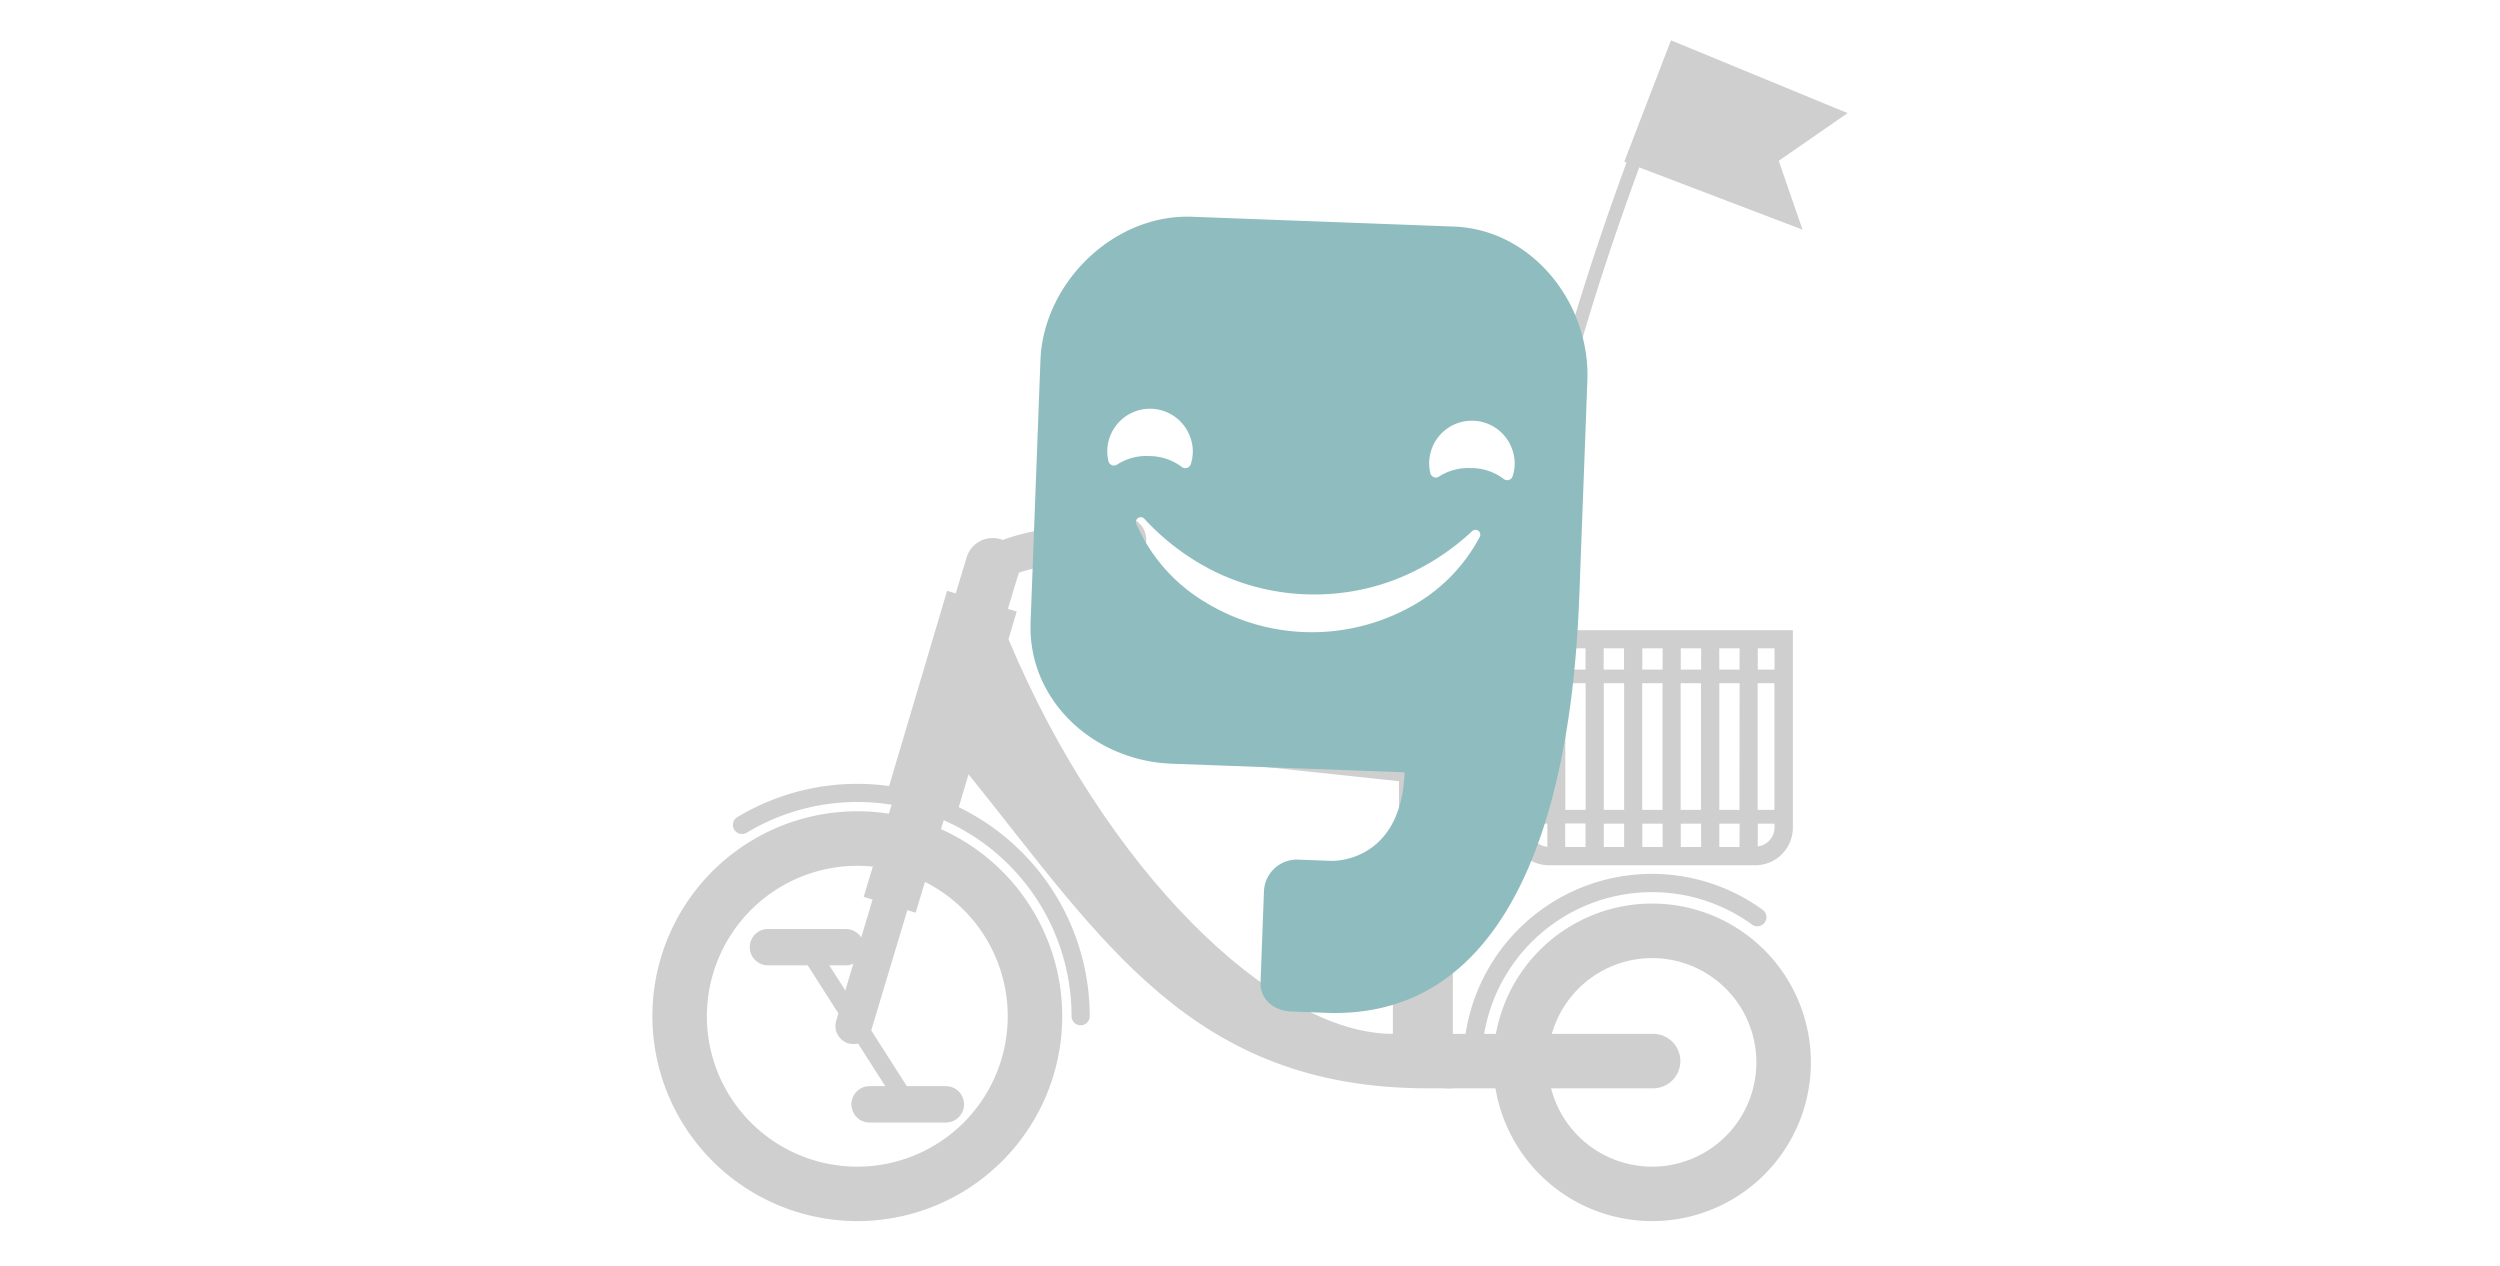 <svg id="Capa_1" data-name="Capa 1" xmlns="http://www.w3.org/2000/svg" viewBox="0 0 625.25 316.74"><defs><style>.cls-1{fill:#cfcfcf;}.cls-2{fill:#8fbdbf;}</style></defs><path class="cls-1" d="M380.23,163.64a1.71,1.71,0,0,0,1.71-1.7c0-22.82,6.3-65.95,36.35-141.88,1.77-4.46,1.77-4.46,1.77-4.93a1.7,1.7,0,0,0-1.7-1.7,1.72,1.72,0,0,0-1.68,1.37c-.13.44-.69,1.82-1.55,4-30.25,76.43-36.6,120-36.6,143.13A1.7,1.7,0,0,0,380.23,163.64Z"/><path class="cls-1" d="M201.81,234.62a2.17,2.17,0,0,0-1.22.36,2.27,2.27,0,0,0-.7,3.13l12.61,19.77a2.28,2.28,0,0,0,3.84-2.45l-12.62-19.76A2.25,2.25,0,0,0,201.81,234.62Z"/><path class="cls-1" d="M211.55,232.35H192.06a4.54,4.54,0,1,0,0,9.08h19.49a4.54,4.54,0,1,0,0-9.08Z"/><rect class="cls-1" x="349.89" y="185.7" width="11.73" height="55.82"/><path class="cls-1" d="M163.16,254.16a51.25,51.25,0,1,1,51.25,51.24A51.31,51.31,0,0,1,163.16,254.16Zm13.63,0a37.62,37.62,0,1,0,37.62-37.62A37.67,37.67,0,0,0,176.79,254.16Z"/><path class="cls-1" d="M213.49,261.12a4.54,4.54,0,0,0,4.35-3.23l27.06-90.1a4.54,4.54,0,1,0-8.7-2.61l-27.06,90.09a4.54,4.54,0,0,0,3,5.66A4.61,4.61,0,0,0,213.49,261.12Z"/><path class="cls-1" d="M373.48,265.7a39.71,39.71,0,1,1,39.7,39.7A39.75,39.75,0,0,1,373.48,265.7Zm13.63,0a26.08,26.08,0,1,0,26.07-26.08A26.11,26.11,0,0,0,387.11,265.7Z"/><path class="cls-1" d="M368.31,268a2.27,2.27,0,0,0,2.27-2.27,42.6,42.6,0,0,1,67.6-34.5,2.27,2.27,0,0,0,2.67-3.68A47.15,47.15,0,0,0,366,265.7,2.26,2.26,0,0,0,368.31,268Z"/><path class="cls-1" d="M229,228.26l25.67-84.55a6.81,6.81,0,1,0-13-4L216,224.31Z"/><path class="cls-1" d="M222.22,197.09l14.65-49.33,17.41,5.18-2.06,6.93c24,57.33,66,98.7,96.14,98.7V229.69h15v42.5h-6.25c-59,0-81.47-37.09-114.88-78.54l-2.56,8.62Z"/><path class="cls-1" d="M362.16,272.19h51.29a6.81,6.81,0,1,0,0-13.62H362.16a6.81,6.81,0,1,0,0,13.62Z"/><path class="cls-1" d="M306.56,190.77l63.88,6.79a4.7,4.7,0,0,0,5.11-4.68V181.09a4.71,4.71,0,0,0-4.7-4.7s-59.26.63-64.72.36c-2.6-.14-3.85,4.16-3.85,6.75v2.59A4.71,4.71,0,0,0,306.56,190.77Z"/><path class="cls-1" d="M270.27,256.43a2.27,2.27,0,0,0,2.27-2.27,58.15,58.15,0,0,0-88.14-49.79,2.27,2.27,0,0,0,2.35,3.89A53.6,53.6,0,0,1,268,254.16,2.28,2.28,0,0,0,270.27,256.43Z"/><path class="cls-1" d="M248.94,145.4a4.58,4.58,0,0,0,2.27-.61c6.73-3.89,23.88-5.17,29.92-5.33a4.54,4.54,0,0,0-.12-9.08h-.12c-2.46.07-24.28.81-34.22,6.54a4.54,4.54,0,0,0,2.27,8.48Z"/><path class="cls-1" d="M266.54,141.81a4.87,4.87,0,0,0,.76-.06c7.26-1,13.8-1.15,13.87-1.16a5.66,5.66,0,0,0,5.51-5.82,5.75,5.75,0,0,0-5.82-5.52c-.29,0-7.18.2-15.07,1.25a5.68,5.68,0,0,0,.75,11.31Z"/><path class="cls-1" d="M378,157.61V207a9.41,9.41,0,0,0,9.39,9.4H439a9.41,9.41,0,0,0,9.4-9.4V157.61Zm4.54,4.54H387v5.31h-4.38Zm8.92,43.8h5.08v5.88h-5.08Zm43.58,5.88H430V206h5.08Zm0-9.29H430V170.87h5.08Zm4.55-31.67h4.19v31.67h-4.19Zm-38.51-8.72h5.09v5.31h-5.09Zm-4.54,5.31h-5.08v-5.31h5.08Zm19.25,35.08h-5.08V170.87h5.08Zm4.54-31.67h5.09v31.67h-5.09ZM406.2,202.54h-5.09V170.87h5.09Zm4.54-40.39h5.08v5.31h-5.08Zm9.62,0h5.09v5.31h-5.09Zm9.63,0h5.08v5.31H430Zm-4.54,49.68h-5.09V206h5.09Zm-9.63,0h-5.08V206h5.08Zm-9.62,0h-5.09V206h5.09Zm-14.71-9.29V170.87h5.08v31.67Zm-4.54,0h-4.38V170.87H387Zm56.86-40.39v5.31h-4.19v-5.31Zm-4.19,49.54V206h4.19v1A4.79,4.79,0,0,1,439.62,211.69ZM382.57,207v-1H387v5.78A4.81,4.81,0,0,1,382.57,207Z"/><path class="cls-1" d="M227,278.47a2.28,2.28,0,0,0,1.92-3.5l-12.62-19.76a2.27,2.27,0,0,0-3.83,2.44l12.62,19.77A2.25,2.25,0,0,0,227,278.47Z"/><path class="cls-1" d="M217.27,280.74h19.5a4.55,4.55,0,0,0,0-9.09h-19.5a4.55,4.55,0,0,0,0,9.09Z"/><polygon class="cls-1" points="417.91 10.08 462.08 28.29 444.86 40.22 450.81 57.44 406.23 40.44 417.91 10.08"/><path class="cls-2" d="M397,95.27l-1.94,51.81c-.87,23.24-4.55,108.44-63.42,106.23l-8.75-.33c-4.2-.16-7.78-3-7.63-7.26l.86-22.95a8.27,8.27,0,0,1,8.2-7.79l8.75.33s17.36.65,18.22-22.15L293,191c-19.5-.74-36-15.88-35.25-35.39l2.46-65.45c.73-19.51,18.42-36.68,37.92-35.95l65.46,2.45C383.13,57.38,397.77,75.76,397,95.27ZM369.9,132.89a1.21,1.21,0,0,0-1.69-.07h0a60.21,60.21,0,0,1-19.63,12.28,57,57,0,0,1-43.72-1.64,60.13,60.13,0,0,1-18.66-13.71h0a1.2,1.2,0,0,0-2,1.27,42.43,42.43,0,0,0,16.85,19.35,51.12,51.12,0,0,0,50.79,1.9,42.53,42.53,0,0,0,18.25-18A1.19,1.19,0,0,0,369.9,132.89Zm-82.37-18.83a13.67,13.67,0,0,1,8,2.69,1.42,1.42,0,0,0,2.28-.64,10.22,10.22,0,0,0,0-6.38,10.68,10.68,0,0,0-20.87,2.83,10.38,10.38,0,0,0,.31,2.86,1.41,1.41,0,0,0,2.21.72A13.63,13.63,0,0,1,287.53,114.06Zm80.5,3a13.6,13.6,0,0,1,8,2.69,1.42,1.42,0,0,0,2.28-.64,10.25,10.25,0,0,0,0-6.39,10.68,10.68,0,0,0-20.87,2.84,10.38,10.38,0,0,0,.31,2.86,1.41,1.41,0,0,0,2.21.72A13.63,13.63,0,0,1,368,117.08Z"/></svg>